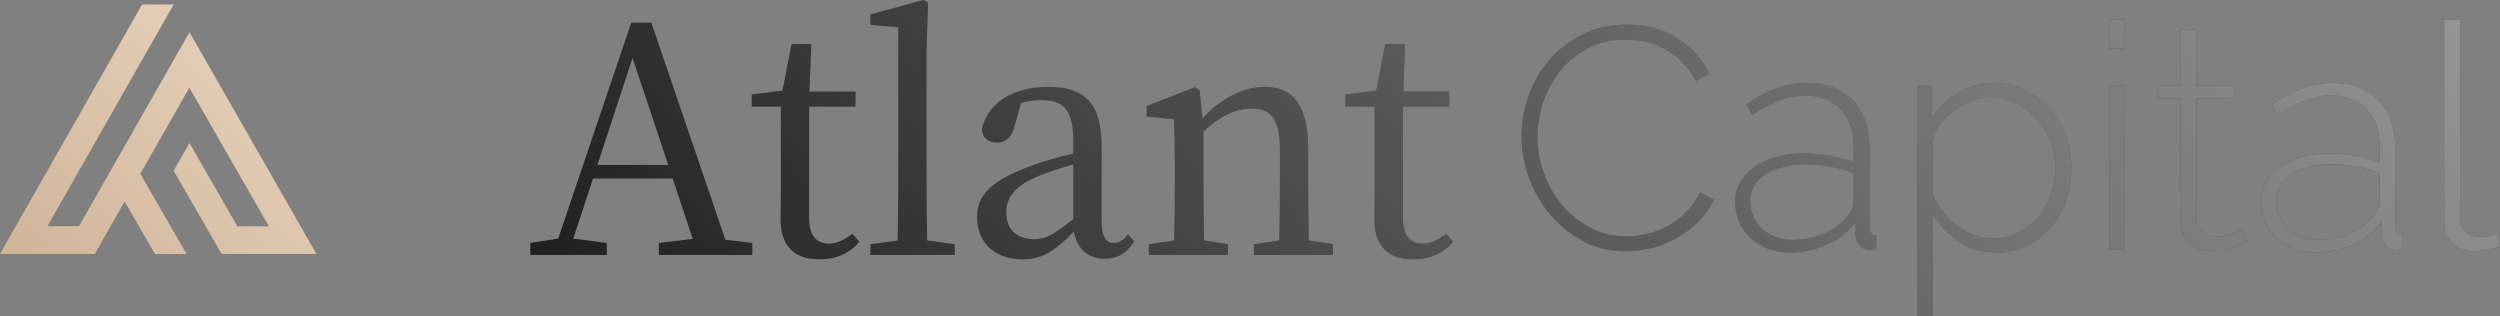 <?xml version="1.0" encoding="UTF-8"?> <svg xmlns="http://www.w3.org/2000/svg" width="561" height="71" viewBox="0 0 561 71" fill="none"><rect x="0" y="0" width="561" height="71" fill="#808080" stroke="none"/> <path d="M134.059 37.007L141.94 12.995L149.962 37.007H134.059ZM162.769 53.815L146.162 5.085H141.658L125.263 53.533L119 54.521V57.205H136.17V54.521L128.64 53.533L133.074 40.044H150.947L155.45 53.603L147.851 54.521V57.205H168.82V54.521L162.769 53.815Z" fill="#151515"></path> <path d="M134.059 37.007L141.94 12.995L149.962 37.007H134.059ZM162.769 53.815L146.162 5.085H141.658L125.263 53.533L119 54.521V57.205H136.17V54.521L128.64 53.533L133.074 40.044H150.947L155.45 53.603L147.851 54.521V57.205H168.82V54.521L162.769 53.815Z" fill="url(#paint0_linear_9_10)" fill-opacity="0.6"></path> <path d="M191.276 52.473C189.236 53.956 187.828 54.663 185.999 54.663C183.254 54.663 181.566 52.968 181.566 48.871V23.941H191.98V20.551H181.636L182.058 9.887H177.625L175.584 20.34L168.688 21.187V23.941H175.233V42.727C175.233 45.623 175.162 47.318 175.162 49.154C175.162 55.369 178.399 58.194 183.888 58.194C187.828 58.194 190.854 56.711 192.824 54.239L191.276 52.473Z" fill="#151515"></path> <path d="M191.276 52.473C189.236 53.956 187.828 54.663 185.999 54.663C183.254 54.663 181.566 52.968 181.566 48.871V23.941H191.98V20.551H181.636L182.058 9.887H177.625L175.584 20.34L168.688 21.187V23.941H175.233V42.727C175.233 45.623 175.162 47.318 175.162 49.154C175.162 55.369 178.399 58.194 183.888 58.194C187.828 58.194 190.854 56.711 192.824 54.239L191.276 52.473Z" fill="url(#paint1_linear_9_10)" fill-opacity="0.6"></path> <path d="M208.05 53.956C207.98 49.719 207.91 45.199 207.91 40.962V11.582L208.261 0.565L207.206 0L195.314 3.249V5.579L201.576 6.144V40.962C201.576 45.199 201.506 49.719 201.436 53.956L195.314 54.804V57.205H214.243V54.804L208.05 53.956Z" fill="#151515"></path> <path d="M208.05 53.956C207.98 49.719 207.91 45.199 207.91 40.962V11.582L208.261 0.565L207.206 0L195.314 3.249V5.579L201.576 6.144V40.962C201.576 45.199 201.506 49.719 201.436 53.956L195.314 54.804V57.205H214.243V54.804L208.05 53.956Z" fill="url(#paint2_linear_9_10)" fill-opacity="0.6"></path> <path d="M240.864 49.154C236.571 52.544 234.812 53.674 232.068 53.674C228.479 53.674 225.805 51.838 225.805 47.671C225.805 44.846 227.001 41.809 233.756 39.196C235.445 38.56 238.119 37.642 240.864 36.865V49.154ZM253.107 52.614C252.122 53.815 251.278 54.521 250.011 54.521C248.252 54.521 247.197 53.25 247.197 49.578V32.769C247.197 23.165 243.326 19.492 235.234 19.492C227.283 19.492 221.653 23.094 220.316 29.026C220.527 30.933 221.653 31.992 223.764 31.992C225.735 31.992 227.001 30.792 227.634 28.391L229.112 23.094C230.731 22.67 232.138 22.458 233.475 22.458C238.682 22.458 240.864 24.436 240.864 32.063V34.464C237.767 35.17 234.46 36.089 231.997 37.007C221.935 40.608 219.261 43.998 219.261 48.73C219.261 54.945 223.835 58.194 229.464 58.194C234.108 58.194 236.782 56.146 241.004 51.979C241.638 55.722 244.1 58.053 247.9 58.053C250.574 58.053 252.756 56.993 254.515 54.098L253.107 52.614Z" fill="#151515"></path> <path d="M240.864 49.154C236.571 52.544 234.812 53.674 232.068 53.674C228.479 53.674 225.805 51.838 225.805 47.671C225.805 44.846 227.001 41.809 233.756 39.196C235.445 38.56 238.119 37.642 240.864 36.865V49.154ZM253.107 52.614C252.122 53.815 251.278 54.521 250.011 54.521C248.252 54.521 247.197 53.25 247.197 49.578V32.769C247.197 23.165 243.326 19.492 235.234 19.492C227.283 19.492 221.653 23.094 220.316 29.026C220.527 30.933 221.653 31.992 223.764 31.992C225.735 31.992 227.001 30.792 227.634 28.391L229.112 23.094C230.731 22.67 232.138 22.458 233.475 22.458C238.682 22.458 240.864 24.436 240.864 32.063V34.464C237.767 35.17 234.46 36.089 231.997 37.007C221.935 40.608 219.261 43.998 219.261 48.73C219.261 54.945 223.835 58.194 229.464 58.194C234.108 58.194 236.782 56.146 241.004 51.979C241.638 55.722 244.1 58.053 247.9 58.053C250.574 58.053 252.756 56.993 254.515 54.098L253.107 52.614Z" fill="url(#paint3_linear_9_10)" fill-opacity="0.6"></path> <path d="M293.689 53.956C293.619 50.072 293.549 44.705 293.549 40.962V33.546C293.549 23.588 290.241 19.492 283.697 19.492C278.912 19.492 273.775 22.246 269.835 26.625L269.201 20.269L268.146 19.563L257.309 23.8V26.131L263.431 26.766C263.572 29.874 263.642 32.557 263.642 36.936V40.962C263.642 44.563 263.572 50.001 263.502 53.956L257.802 54.804V57.205H275.534V54.804L270.187 53.956C270.116 50.001 270.046 44.563 270.046 40.962V29.521C274.057 25.848 277.364 24.365 280.812 24.365C285.316 24.365 287.215 26.766 287.215 33.758V40.962C287.215 44.705 287.145 50.072 287.075 53.956L281.375 54.804V57.205H299.108V54.804L293.689 53.956Z" fill="#151515"></path> <path d="M293.689 53.956C293.619 50.072 293.549 44.705 293.549 40.962V33.546C293.549 23.588 290.241 19.492 283.697 19.492C278.912 19.492 273.775 22.246 269.835 26.625L269.201 20.269L268.146 19.563L257.309 23.8V26.131L263.431 26.766C263.572 29.874 263.642 32.557 263.642 36.936V40.962C263.642 44.563 263.572 50.001 263.502 53.956L257.802 54.804V57.205H275.534V54.804L270.187 53.956C270.116 50.001 270.046 44.563 270.046 40.962V29.521C274.057 25.848 277.364 24.365 280.812 24.365C285.316 24.365 287.215 26.766 287.215 33.758V40.962C287.215 44.705 287.145 50.072 287.075 53.956L281.375 54.804V57.205H299.108V54.804L293.689 53.956Z" fill="url(#paint4_linear_9_10)" fill-opacity="0.6"></path> <path d="M324.521 52.473C322.481 53.956 321.073 54.663 319.244 54.663C316.499 54.663 314.811 52.968 314.811 48.871V23.941H325.225V20.551H314.881L315.303 9.887H310.87L308.829 20.34L301.933 21.187V23.941H308.477V42.727C308.477 45.623 308.407 47.318 308.407 49.154C308.407 55.369 311.644 58.194 317.133 58.194C321.073 58.194 324.099 56.711 326.069 54.239L324.521 52.473Z" fill="#151515"></path> <path d="M324.521 52.473C322.481 53.956 321.073 54.663 319.244 54.663C316.499 54.663 314.811 52.968 314.811 48.871V23.941H325.225V20.551H314.881L315.303 9.887H310.87L308.829 20.34L301.933 21.187V23.941H308.477V42.727C308.477 45.623 308.407 47.318 308.407 49.154C308.407 55.369 311.644 58.194 317.133 58.194C321.073 58.194 324.099 56.711 326.069 54.239L324.521 52.473Z" fill="url(#paint5_linear_9_10)" fill-opacity="0.6"></path> <path d="M341.432 30.533C341.432 27.52 341.948 24.53 342.98 21.564C344.059 18.55 345.607 15.867 347.624 13.512C349.642 11.158 352.105 9.252 355.013 7.792C357.968 6.285 361.323 5.532 365.076 5.532C369.532 5.532 373.332 6.568 376.475 8.639C379.618 10.664 381.964 13.277 383.512 16.479L380.556 18.174C379.665 16.432 378.61 14.972 377.39 13.795C376.217 12.618 374.927 11.676 373.52 10.97C372.159 10.217 370.728 9.675 369.227 9.346C367.726 9.016 366.248 8.851 364.794 8.851C361.604 8.851 358.789 9.51 356.35 10.829C353.911 12.1 351.846 13.771 350.158 15.843C348.469 17.915 347.179 20.269 346.287 22.905C345.443 25.495 345.021 28.108 345.021 30.745C345.021 33.711 345.537 36.536 346.569 39.219C347.601 41.903 349.008 44.281 350.791 46.352C352.574 48.377 354.685 50.001 357.124 51.225C359.563 52.45 362.191 53.062 365.005 53.062C366.506 53.062 368.055 52.873 369.65 52.497C371.245 52.12 372.769 51.532 374.223 50.731C375.678 49.931 377.038 48.918 378.305 47.694C379.571 46.423 380.627 44.94 381.471 43.245L384.567 44.728C383.723 46.611 382.574 48.283 381.119 49.742C379.665 51.202 378.047 52.426 376.264 53.415C374.481 54.404 372.582 55.157 370.564 55.675C368.594 56.145 366.647 56.381 364.724 56.381C361.299 56.381 358.156 55.628 355.295 54.121C352.48 52.614 350.04 50.66 347.976 48.259C345.912 45.811 344.294 43.057 343.121 39.996C341.995 36.889 341.432 33.734 341.432 30.533Z" fill="#151515"></path> <path d="M341.432 30.533C341.432 27.52 341.948 24.53 342.98 21.564C344.059 18.55 345.607 15.867 347.624 13.512C349.642 11.158 352.105 9.252 355.013 7.792C357.968 6.285 361.323 5.532 365.076 5.532C369.532 5.532 373.332 6.568 376.475 8.639C379.618 10.664 381.964 13.277 383.512 16.479L380.556 18.174C379.665 16.432 378.61 14.972 377.39 13.795C376.217 12.618 374.927 11.676 373.52 10.97C372.159 10.217 370.728 9.675 369.227 9.346C367.726 9.016 366.248 8.851 364.794 8.851C361.604 8.851 358.789 9.51 356.35 10.829C353.911 12.1 351.846 13.771 350.158 15.843C348.469 17.915 347.179 20.269 346.287 22.905C345.443 25.495 345.021 28.108 345.021 30.745C345.021 33.711 345.537 36.536 346.569 39.219C347.601 41.903 349.008 44.281 350.791 46.352C352.574 48.377 354.685 50.001 357.124 51.225C359.563 52.45 362.191 53.062 365.005 53.062C366.506 53.062 368.055 52.873 369.65 52.497C371.245 52.12 372.769 51.532 374.223 50.731C375.678 49.931 377.038 48.918 378.305 47.694C379.571 46.423 380.627 44.94 381.471 43.245L384.567 44.728C383.723 46.611 382.574 48.283 381.119 49.742C379.665 51.202 378.047 52.426 376.264 53.415C374.481 54.404 372.582 55.157 370.564 55.675C368.594 56.145 366.647 56.381 364.724 56.381C361.299 56.381 358.156 55.628 355.295 54.121C352.48 52.614 350.04 50.66 347.976 48.259C345.912 45.811 344.294 43.057 343.121 39.996C341.995 36.889 341.432 33.734 341.432 30.533Z" fill="url(#paint6_linear_9_10)" fill-opacity="0.6"></path> <path d="M401.416 56.663C399.727 56.663 398.155 56.381 396.701 55.816C395.247 55.204 393.957 54.404 392.831 53.415C391.752 52.379 390.907 51.178 390.297 49.813C389.688 48.401 389.383 46.894 389.383 45.293C389.383 43.692 389.758 42.233 390.509 40.914C391.259 39.596 392.291 38.466 393.605 37.525C394.965 36.536 396.584 35.782 398.46 35.264C400.337 34.7 402.401 34.417 404.652 34.417C406.623 34.417 408.593 34.605 410.563 34.982C412.581 35.312 414.387 35.782 415.982 36.395V32.793C415.982 29.309 414.997 26.554 413.026 24.53C411.056 22.458 408.382 21.422 405.004 21.422C403.222 21.422 401.322 21.799 399.305 22.552C397.334 23.306 395.317 24.389 393.253 25.801L391.916 23.4C396.607 20.198 401.064 18.597 405.286 18.597C409.695 18.597 413.167 19.892 415.7 22.482C418.233 25.024 419.5 28.555 419.5 33.075V51.014C419.5 52.191 420.016 52.779 421.048 52.779V55.957C420.814 56.004 420.556 56.028 420.274 56.028C420.04 56.075 419.828 56.098 419.641 56.098C418.703 56.098 417.952 55.792 417.389 55.18C416.826 54.521 416.498 53.744 416.404 52.85V49.813C414.715 52.026 412.557 53.721 409.93 54.898C407.303 56.075 404.465 56.663 401.416 56.663ZM402.119 53.839C404.84 53.839 407.326 53.321 409.578 52.285C411.877 51.249 413.636 49.884 414.856 48.189C415.606 47.2 415.982 46.258 415.982 45.364V38.866C414.293 38.207 412.534 37.713 410.704 37.383C408.875 37.054 406.975 36.889 405.004 36.889C403.175 36.889 401.509 37.101 400.008 37.525C398.507 37.901 397.217 38.443 396.138 39.149C395.059 39.855 394.215 40.726 393.605 41.762C393.042 42.751 392.76 43.857 392.76 45.081C392.76 46.305 392.995 47.459 393.464 48.542C393.933 49.625 394.59 50.566 395.434 51.367C396.279 52.12 397.264 52.732 398.39 53.203C399.563 53.627 400.806 53.839 402.119 53.839Z" fill="#151515"></path> <path d="M401.416 56.663C399.727 56.663 398.155 56.381 396.701 55.816C395.247 55.204 393.957 54.404 392.831 53.415C391.752 52.379 390.907 51.178 390.297 49.813C389.688 48.401 389.383 46.894 389.383 45.293C389.383 43.692 389.758 42.233 390.509 40.914C391.259 39.596 392.291 38.466 393.605 37.525C394.965 36.536 396.584 35.782 398.46 35.264C400.337 34.7 402.401 34.417 404.652 34.417C406.623 34.417 408.593 34.605 410.563 34.982C412.581 35.312 414.387 35.782 415.982 36.395V32.793C415.982 29.309 414.997 26.554 413.026 24.53C411.056 22.458 408.382 21.422 405.004 21.422C403.222 21.422 401.322 21.799 399.305 22.552C397.334 23.306 395.317 24.389 393.253 25.801L391.916 23.4C396.607 20.198 401.064 18.597 405.286 18.597C409.695 18.597 413.167 19.892 415.7 22.482C418.233 25.024 419.5 28.555 419.5 33.075V51.014C419.5 52.191 420.016 52.779 421.048 52.779V55.957C420.814 56.004 420.556 56.028 420.274 56.028C420.04 56.075 419.828 56.098 419.641 56.098C418.703 56.098 417.952 55.792 417.389 55.18C416.826 54.521 416.498 53.744 416.404 52.85V49.813C414.715 52.026 412.557 53.721 409.93 54.898C407.303 56.075 404.465 56.663 401.416 56.663ZM402.119 53.839C404.84 53.839 407.326 53.321 409.578 52.285C411.877 51.249 413.636 49.884 414.856 48.189C415.606 47.2 415.982 46.258 415.982 45.364V38.866C414.293 38.207 412.534 37.713 410.704 37.383C408.875 37.054 406.975 36.889 405.004 36.889C403.175 36.889 401.509 37.101 400.008 37.525C398.507 37.901 397.217 38.443 396.138 39.149C395.059 39.855 394.215 40.726 393.605 41.762C393.042 42.751 392.76 43.857 392.76 45.081C392.76 46.305 392.995 47.459 393.464 48.542C393.933 49.625 394.59 50.566 395.434 51.367C396.279 52.12 397.264 52.732 398.39 53.203C399.563 53.627 400.806 53.839 402.119 53.839Z" fill="url(#paint7_linear_9_10)" fill-opacity="0.6"></path> <path d="M448.077 56.663C444.934 56.663 442.119 55.84 439.633 54.192C437.193 52.497 435.223 50.449 433.722 48.047V71H430.204V19.233H433.441V26.578C434.942 24.224 436.912 22.317 439.351 20.857C441.838 19.351 444.488 18.597 447.303 18.597C449.836 18.597 452.182 19.139 454.34 20.222C456.498 21.305 458.351 22.741 459.899 24.53C461.447 26.272 462.643 28.296 463.487 30.603C464.379 32.91 464.824 35.264 464.824 37.666C464.824 40.208 464.426 42.633 463.628 44.94C462.831 47.247 461.681 49.272 460.18 51.014C458.726 52.756 456.967 54.145 454.903 55.18C452.839 56.169 450.563 56.663 448.077 56.663ZM447.233 53.485C449.344 53.485 451.267 53.038 453.003 52.144C454.738 51.249 456.216 50.072 457.436 48.612C458.656 47.106 459.594 45.411 460.251 43.528C460.907 41.597 461.236 39.643 461.236 37.666C461.236 35.547 460.86 33.546 460.11 31.663C459.359 29.732 458.304 28.037 456.943 26.578C455.63 25.118 454.082 23.965 452.299 23.117C450.516 22.223 448.616 21.775 446.599 21.775C445.333 21.775 443.972 22.058 442.518 22.623C441.111 23.141 439.774 23.871 438.507 24.812C437.24 25.707 436.161 26.743 435.27 27.92C434.379 29.097 433.863 30.344 433.722 31.663V43.739C434.332 45.105 435.106 46.376 436.044 47.553C436.982 48.73 438.038 49.766 439.211 50.66C440.383 51.555 441.65 52.261 443.01 52.779C444.371 53.25 445.778 53.485 447.233 53.485Z" fill="#151515"></path> <path d="M448.077 56.663C444.934 56.663 442.119 55.84 439.633 54.192C437.193 52.497 435.223 50.449 433.722 48.047V71H430.204V19.233H433.441V26.578C434.942 24.224 436.912 22.317 439.351 20.857C441.838 19.351 444.488 18.597 447.303 18.597C449.836 18.597 452.182 19.139 454.34 20.222C456.498 21.305 458.351 22.741 459.899 24.53C461.447 26.272 462.643 28.296 463.487 30.603C464.379 32.91 464.824 35.264 464.824 37.666C464.824 40.208 464.426 42.633 463.628 44.94C462.831 47.247 461.681 49.272 460.18 51.014C458.726 52.756 456.967 54.145 454.903 55.18C452.839 56.169 450.563 56.663 448.077 56.663ZM447.233 53.485C449.344 53.485 451.267 53.038 453.003 52.144C454.738 51.249 456.216 50.072 457.436 48.612C458.656 47.106 459.594 45.411 460.251 43.528C460.907 41.597 461.236 39.643 461.236 37.666C461.236 35.547 460.86 33.546 460.11 31.663C459.359 29.732 458.304 28.037 456.943 26.578C455.63 25.118 454.082 23.965 452.299 23.117C450.516 22.223 448.616 21.775 446.599 21.775C445.333 21.775 443.972 22.058 442.518 22.623C441.111 23.141 439.774 23.871 438.507 24.812C437.24 25.707 436.161 26.743 435.27 27.92C434.379 29.097 433.863 30.344 433.722 31.663V43.739C434.332 45.105 435.106 46.376 436.044 47.553C436.982 48.73 438.038 49.766 439.211 50.66C440.383 51.555 441.65 52.261 443.01 52.779C444.371 53.25 445.778 53.485 447.233 53.485Z" fill="url(#paint8_linear_9_10)" fill-opacity="0.6"></path> <path d="M473.29 55.957V19.233H476.808V55.957H473.29ZM473.29 10.899V4.402H476.808V10.899H473.29Z" fill="#151515"></path> <path d="M473.29 55.957V19.233H476.808V55.957H473.29ZM473.29 10.899V4.402H476.808V10.899H473.29Z" fill="url(#paint9_linear_9_10)" fill-opacity="0.6"></path> <path d="M504.184 54.192C503.996 54.286 503.668 54.474 503.199 54.757C502.776 54.992 502.213 55.227 501.51 55.463C500.853 55.698 500.102 55.91 499.258 56.098C498.413 56.287 497.499 56.381 496.514 56.381C495.528 56.381 494.59 56.24 493.699 55.957C492.854 55.675 492.104 55.251 491.447 54.686C490.79 54.121 490.274 53.438 489.899 52.638C489.524 51.837 489.336 50.896 489.336 49.813V22.128H484.199V19.233H489.336V6.662H492.854V19.233H501.369V22.128H492.854V48.965C492.854 50.331 493.324 51.367 494.262 52.073C495.2 52.732 496.256 53.062 497.428 53.062C498.883 53.062 500.126 52.826 501.158 52.355C502.237 51.837 502.894 51.508 503.128 51.367L504.184 54.192Z" fill="#151515"></path> <path d="M504.184 54.192C503.996 54.286 503.668 54.474 503.199 54.757C502.776 54.992 502.213 55.227 501.51 55.463C500.853 55.698 500.102 55.91 499.258 56.098C498.413 56.287 497.499 56.381 496.514 56.381C495.528 56.381 494.59 56.24 493.699 55.957C492.854 55.675 492.104 55.251 491.447 54.686C490.79 54.121 490.274 53.438 489.899 52.638C489.524 51.837 489.336 50.896 489.336 49.813V22.128H484.199V19.233H489.336V6.662H492.854V19.233H501.369V22.128H492.854V48.965C492.854 50.331 493.324 51.367 494.262 52.073C495.2 52.732 496.256 53.062 497.428 53.062C498.883 53.062 500.126 52.826 501.158 52.355C502.237 51.837 502.894 51.508 503.128 51.367L504.184 54.192Z" fill="url(#paint10_linear_9_10)" fill-opacity="0.6"></path> <path d="M519.405 56.663C517.716 56.663 516.145 56.381 514.69 55.816C513.236 55.204 511.946 54.404 510.82 53.415C509.741 52.379 508.897 51.178 508.287 49.813C507.677 48.401 507.372 46.894 507.372 45.293C507.372 43.692 507.747 42.233 508.498 40.914C509.249 39.596 510.281 38.466 511.594 37.525C512.955 36.536 514.573 35.782 516.45 35.264C518.326 34.7 520.39 34.417 522.642 34.417C524.612 34.417 526.583 34.605 528.553 34.982C530.57 35.312 532.376 35.782 533.971 36.395V32.793C533.971 29.309 532.986 26.554 531.016 24.53C529.045 22.458 526.371 21.422 522.994 21.422C521.211 21.422 519.311 21.799 517.294 22.552C515.324 23.306 513.307 24.389 511.242 25.801L509.905 23.4C514.597 20.198 519.053 18.597 523.275 18.597C527.685 18.597 531.156 19.892 533.69 22.482C536.223 25.024 537.49 28.555 537.49 33.075V51.014C537.49 52.191 538.006 52.779 539.038 52.779V55.957C538.803 56.004 538.545 56.028 538.264 56.028C538.029 56.075 537.818 56.098 537.63 56.098C536.692 56.098 535.941 55.792 535.378 55.18C534.816 54.521 534.487 53.744 534.393 52.85V49.813C532.705 52.026 530.547 53.721 527.919 54.898C525.292 56.075 522.454 56.663 519.405 56.663ZM520.109 53.839C522.83 53.839 525.316 53.321 527.568 52.285C529.866 51.249 531.626 49.884 532.845 48.189C533.596 47.2 533.971 46.258 533.971 45.364V38.866C532.282 38.207 530.523 37.713 528.694 37.383C526.864 37.054 524.964 36.889 522.994 36.889C521.164 36.889 519.499 37.101 517.998 37.525C516.497 37.901 515.206 38.443 514.127 39.149C513.049 39.855 512.204 40.726 511.594 41.762C511.031 42.751 510.75 43.857 510.75 45.081C510.75 46.305 510.984 47.459 511.453 48.542C511.923 49.625 512.579 50.566 513.424 51.367C514.268 52.12 515.253 52.732 516.379 53.203C517.552 53.627 518.795 53.839 520.109 53.839Z" fill="#151515"></path> <path d="M519.405 56.663C517.716 56.663 516.145 56.381 514.69 55.816C513.236 55.204 511.946 54.404 510.82 53.415C509.741 52.379 508.897 51.178 508.287 49.813C507.677 48.401 507.372 46.894 507.372 45.293C507.372 43.692 507.747 42.233 508.498 40.914C509.249 39.596 510.281 38.466 511.594 37.525C512.955 36.536 514.573 35.782 516.45 35.264C518.326 34.7 520.39 34.417 522.642 34.417C524.612 34.417 526.583 34.605 528.553 34.982C530.57 35.312 532.376 35.782 533.971 36.395V32.793C533.971 29.309 532.986 26.554 531.016 24.53C529.045 22.458 526.371 21.422 522.994 21.422C521.211 21.422 519.311 21.799 517.294 22.552C515.324 23.306 513.307 24.389 511.242 25.801L509.905 23.4C514.597 20.198 519.053 18.597 523.275 18.597C527.685 18.597 531.156 19.892 533.69 22.482C536.223 25.024 537.49 28.555 537.49 33.075V51.014C537.49 52.191 538.006 52.779 539.038 52.779V55.957C538.803 56.004 538.545 56.028 538.264 56.028C538.029 56.075 537.818 56.098 537.63 56.098C536.692 56.098 535.941 55.792 535.378 55.18C534.816 54.521 534.487 53.744 534.393 52.85V49.813C532.705 52.026 530.547 53.721 527.919 54.898C525.292 56.075 522.454 56.663 519.405 56.663ZM520.109 53.839C522.83 53.839 525.316 53.321 527.568 52.285C529.866 51.249 531.626 49.884 532.845 48.189C533.596 47.2 533.971 46.258 533.971 45.364V38.866C532.282 38.207 530.523 37.713 528.694 37.383C526.864 37.054 524.964 36.889 522.994 36.889C521.164 36.889 519.499 37.101 517.998 37.525C516.497 37.901 515.206 38.443 514.127 39.149C513.049 39.855 512.204 40.726 511.594 41.762C511.031 42.751 510.75 43.857 510.75 45.081C510.75 46.305 510.984 47.459 511.453 48.542C511.923 49.625 512.579 50.566 513.424 51.367C514.268 52.12 515.253 52.732 516.379 53.203C517.552 53.627 518.795 53.839 520.109 53.839Z" fill="url(#paint11_linear_9_10)" fill-opacity="0.6"></path> <path d="M548.475 4.402H552.063V48.683C552.063 50.048 552.439 51.131 553.189 51.932C553.987 52.732 555.066 53.132 556.426 53.132C556.942 53.132 557.552 53.085 558.256 52.991C559.006 52.85 559.686 52.661 560.296 52.426L561 55.251C560.202 55.581 559.217 55.84 558.045 56.028C556.872 56.263 555.863 56.381 555.019 56.381C553.048 56.381 551.453 55.792 550.234 54.615C549.061 53.391 548.475 51.767 548.475 49.742V4.402Z" fill="#151515"></path> <path d="M548.475 4.402H552.063V48.683C552.063 50.048 552.439 51.131 553.189 51.932C553.987 52.732 555.066 53.132 556.426 53.132C556.942 53.132 557.552 53.085 558.256 52.991C559.006 52.85 559.686 52.661 560.296 52.426L561 55.251C560.202 55.581 559.217 55.84 558.045 56.028C556.872 56.263 555.863 56.381 555.019 56.381C553.048 56.381 551.453 55.792 550.234 54.615C549.061 53.391 548.475 51.767 548.475 49.742V4.402Z" fill="url(#paint12_linear_9_10)" fill-opacity="0.6"></path> <path d="M42.52 32.096L38.972 38.32C39.823 39.833 48.859 55.473 49.727 56.98H71L42.52 7.221C33.469 23.105 27.564 33.526 17.739 50.753H10.648L38.972 1H31.881C31.881 1 2.346 52.858 0 56.98H21.273L27.964 45.21C30.573 49.723 34.204 55.989 34.771 57H41.862C39.026 52.051 34.4 44.044 31.486 38.989C34.587 33.534 38.294 27.029 42.492 19.674C43.967 22.258 58.832 48.141 60.341 50.782H53.25C52.41 49.255 43.397 33.612 42.52 32.096Z" fill="url(#paint13_linear_9_10)"></path> <defs> <linearGradient id="paint0_linear_9_10" x1="609.476" y1="13.312" x2="272.5" y2="292.419" gradientUnits="userSpaceOnUse"> <stop stop-color="white"></stop> <stop offset="1" stop-color="white" stop-opacity="0"></stop> </linearGradient> <linearGradient id="paint1_linear_9_10" x1="609.476" y1="13.312" x2="272.5" y2="292.419" gradientUnits="userSpaceOnUse"> <stop stop-color="white"></stop> <stop offset="1" stop-color="white" stop-opacity="0"></stop> </linearGradient> <linearGradient id="paint2_linear_9_10" x1="609.476" y1="13.312" x2="272.5" y2="292.419" gradientUnits="userSpaceOnUse"> <stop stop-color="white"></stop> <stop offset="1" stop-color="white" stop-opacity="0"></stop> </linearGradient> <linearGradient id="paint3_linear_9_10" x1="609.476" y1="13.312" x2="272.5" y2="292.419" gradientUnits="userSpaceOnUse"> <stop stop-color="white"></stop> <stop offset="1" stop-color="white" stop-opacity="0"></stop> </linearGradient> <linearGradient id="paint4_linear_9_10" x1="609.476" y1="13.312" x2="272.5" y2="292.419" gradientUnits="userSpaceOnUse"> <stop stop-color="white"></stop> <stop offset="1" stop-color="white" stop-opacity="0"></stop> </linearGradient> <linearGradient id="paint5_linear_9_10" x1="609.476" y1="13.312" x2="272.5" y2="292.419" gradientUnits="userSpaceOnUse"> <stop stop-color="white"></stop> <stop offset="1" stop-color="white" stop-opacity="0"></stop> </linearGradient> <linearGradient id="paint6_linear_9_10" x1="609.476" y1="13.312" x2="272.5" y2="292.419" gradientUnits="userSpaceOnUse"> <stop stop-color="white"></stop> <stop offset="1" stop-color="white" stop-opacity="0"></stop> </linearGradient> <linearGradient id="paint7_linear_9_10" x1="609.476" y1="13.312" x2="272.5" y2="292.419" gradientUnits="userSpaceOnUse"> <stop stop-color="white"></stop> <stop offset="1" stop-color="white" stop-opacity="0"></stop> </linearGradient> <linearGradient id="paint8_linear_9_10" x1="609.476" y1="13.312" x2="272.5" y2="292.419" gradientUnits="userSpaceOnUse"> <stop stop-color="white"></stop> <stop offset="1" stop-color="white" stop-opacity="0"></stop> </linearGradient> <linearGradient id="paint9_linear_9_10" x1="609.476" y1="13.312" x2="272.5" y2="292.419" gradientUnits="userSpaceOnUse"> <stop stop-color="white"></stop> <stop offset="1" stop-color="white" stop-opacity="0"></stop> </linearGradient> <linearGradient id="paint10_linear_9_10" x1="609.476" y1="13.312" x2="272.5" y2="292.419" gradientUnits="userSpaceOnUse"> <stop stop-color="white"></stop> <stop offset="1" stop-color="white" stop-opacity="0"></stop> </linearGradient> <linearGradient id="paint11_linear_9_10" x1="609.476" y1="13.312" x2="272.5" y2="292.419" gradientUnits="userSpaceOnUse"> <stop stop-color="white"></stop> <stop offset="1" stop-color="white" stop-opacity="0"></stop> </linearGradient> <linearGradient id="paint12_linear_9_10" x1="609.476" y1="13.312" x2="272.5" y2="292.419" gradientUnits="userSpaceOnUse"> <stop stop-color="white"></stop> <stop offset="1" stop-color="white" stop-opacity="0"></stop> </linearGradient> <linearGradient id="paint13_linear_9_10" x1="72.829" y1="5.358" x2="16.507" y2="66.116" gradientUnits="userSpaceOnUse"> <stop stop-color="#EAD5C0"></stop> <stop offset="1" stop-color="#D1B69A"></stop> </linearGradient> </defs> </svg> 